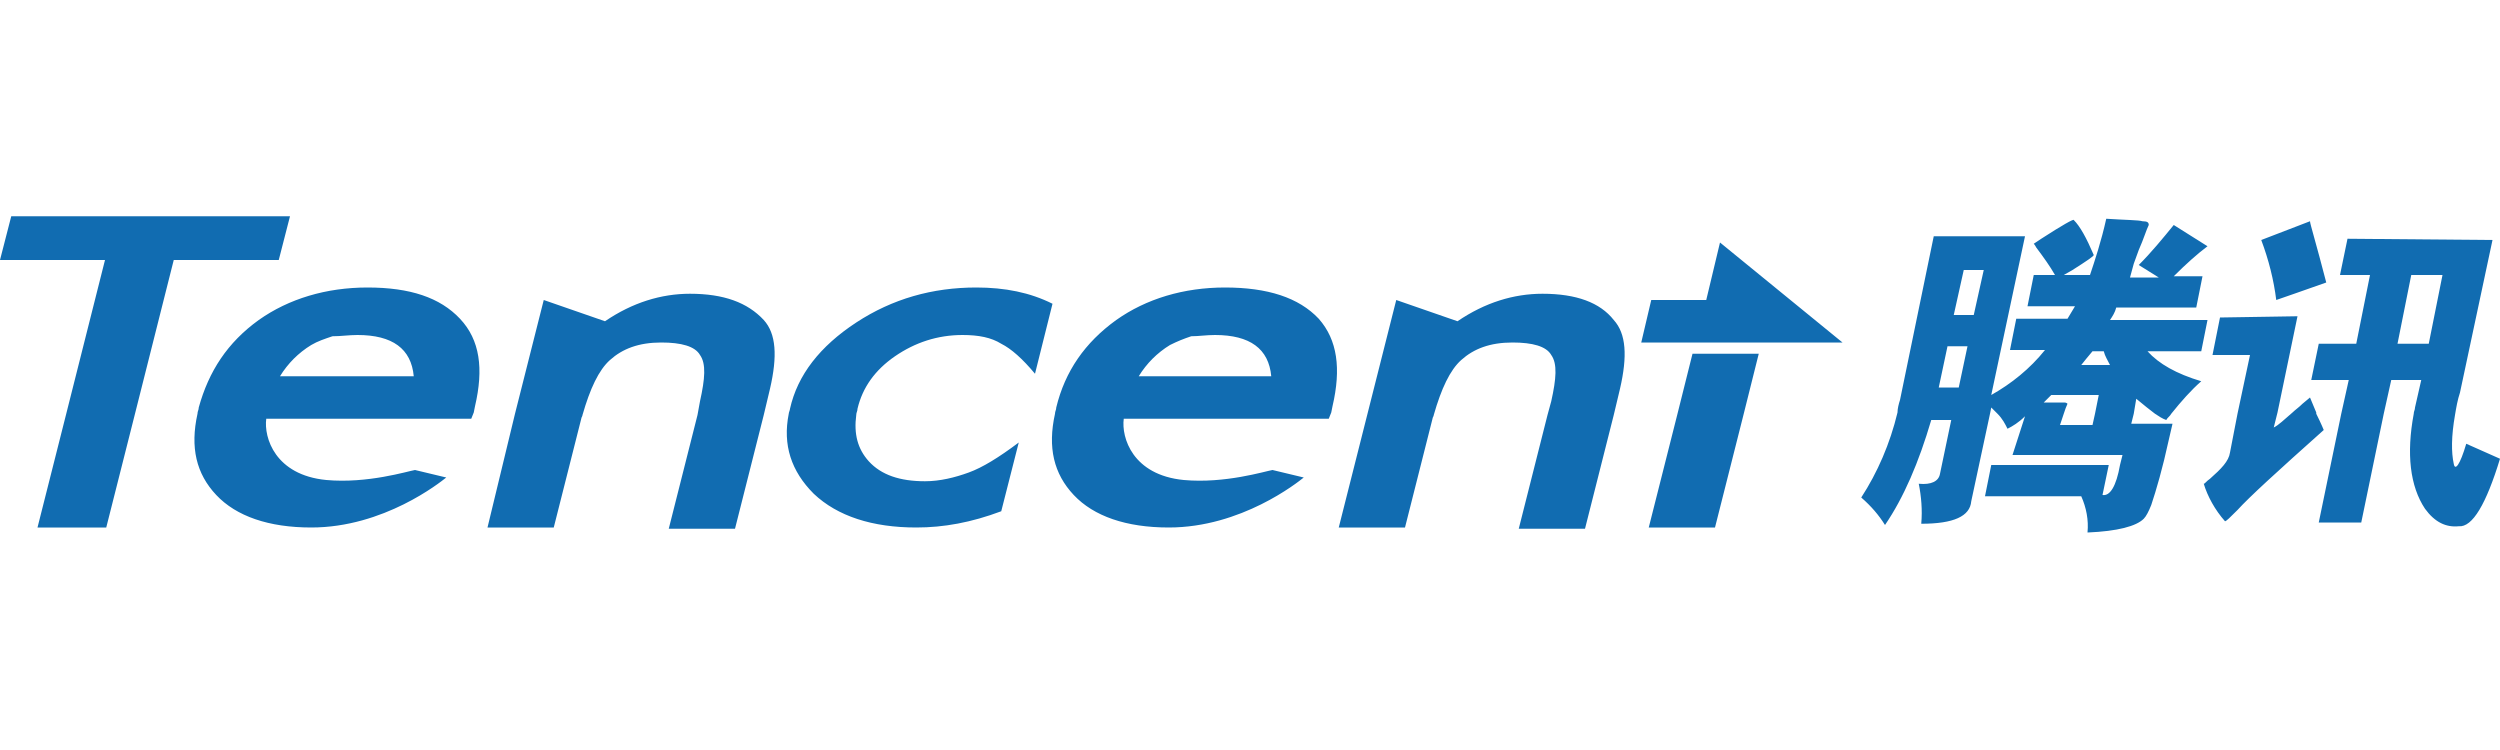 <svg viewBox="0 0 200 60" id="tencent" xmlns="http://www.w3.org/2000/svg"><path d="M.9 17.3L0 20.8h8.4L5.3 33.1 3 42.2h5.5l2.3-9.1 3.1-12.3h8.4l.9-3.5H.9zm167.6.2c-.4 1.8-.9 3.3-1.3 4.5h-2.1l.7-.4c1.1-.7 1.7-1.1 1.7-1.2-.6-1.4-1.1-2.3-1.6-2.8 0-.1-.9.4-2.6 1.5l-.6.4s.1.1.2.3c.6.8 1.1 1.5 1.5 2.2h-1.7l-.5 2.5h3.8l-.3.5-.3.5h-4.1l-.5 2.5h2.8c-1.2 1.5-2.7 2.7-4.3 3.6l2.7-12.7h-7.3L152 32c-.1.3-.2.7-.2 1-.6 2.5-1.6 4.8-2.9 6.8.8.7 1.4 1.4 1.9 2.2 1.5-2.2 2.7-5 3.7-8.4h1.6l-.9 4.3c-.1.6-.7.9-1.7.8.2 1 .3 2.1.2 3.2 2.6 0 3.9-.6 4-1.8l1.5-7 .1-.5.5.5c.4.4.6.8.8 1.2.4-.2.9-.5 1.4-1l-1 3.1h8.8l-.2.8c-.3 1.7-.8 2.5-1.4 2.4l.5-2.4h-9.4l-.5 2.5h7.7c.4.9.6 1.9.5 2.9 2.4-.1 3.9-.5 4.5-1.1.2-.2.4-.6.6-1.1.4-1.2.9-2.9 1.4-5.2l.3-1.3h-3.3l.2-.8.2-1.2c.6.5 1.1.9 1.5 1.2.3.2.6.4.9.5.1-.2.3-.3.4-.5.8-1 1.6-1.9 2.4-2.6-2-.6-3.4-1.4-4.3-2.4h4.3l.5-2.5h-7.8c.2-.3.4-.6.5-1h6.4l.5-2.5h-2.3c1-1 1.9-1.8 2.7-2.4l-2.7-1.7c-.9 1.1-1.8 2.2-2.8 3.2l1.6 1h-2.3l.3-1.1.4-1.1c.4-.9.6-1.6.8-2 0-.2-.1-.3-.5-.3-.3-.1-1.4-.1-2.9-.2zm16.3.2c-.8.3-2.1.8-3.9 1.5.6 1.6 1 3.2 1.2 4.8.6-.2 2-.7 4-1.4-.8-3.1-1.3-4.7-1.3-4.9zm3 1.4l-.6 2.9h2.4l-1.1 5.5h-3l-.6 2.9h3l-.6 2.7-1.8 8.7h3.4l1.8-8.7.6-2.7h2.4l-.5 2.2c0 .2-.1.3-.1.5-.6 3.2-.3 5.8.9 7.6.8 1.1 1.7 1.5 2.7 1.4 1.1.1 2.2-1.8 3.3-5.4l-2.7-1.2c-.5 1.7-.9 2.2-1 1.6-.2-.9-.2-2.2.1-3.9.1-.6.2-1.2.4-1.8l2.6-12.2-11.6-.1zm-50.2.3l-1.1 4.6h-4.4l-.8 3.4h16.1l-9.8-8zm19.5 2.2h1.6l-.8 3.6h-1.6l.8-3.6zm35.8.4h2.5l-1.1 5.5h-2.5l1.1-5.5zM29.4 23c-3.3 0-6.3.9-8.7 2.6-2.5 1.8-4 4.1-4.8 7 0 .2-.1.3-.1.5-.6 2.7-.1 4.8 1.5 6.5 1.6 1.7 4.2 2.6 7.6 2.6 5.8 0 10.3-3.6 10.8-4l-2.5-.6c-.6.1-3.8 1.1-7.1.8-4.1-.4-5-3.4-4.8-4.9h16.4l.2-.5.1-.5c.7-3 .4-5.3-1.2-7-1.6-1.7-4-2.5-7.4-2.5zm48.7 0c-3.5 0-6.7.9-9.6 2.8-2.9 1.9-4.7 4.2-5.3 6.9 0 .1-.1.3-.1.4-.5 2.5.2 4.6 2 6.4 1.9 1.8 4.7 2.7 8.2 2.7 2.2 0 4.4-.4 6.8-1.3l1.4-5.5c-1.6 1.2-2.9 2-4 2.4-1.1.4-2.3.7-3.5.7-2 0-3.5-.5-4.5-1.6-.9-1-1.2-2.2-1-3.7 0-.2.1-.3.1-.5.4-1.7 1.4-3.1 3-4.2s3.4-1.7 5.4-1.7c1.3 0 2.3.2 3.1.7.8.4 1.7 1.2 2.7 2.4l1.4-5.6c-1.8-.9-3.8-1.3-6.1-1.3zM98 23c-3.3 0-6.3.9-8.7 2.6-2.5 1.8-4.1 4.1-4.8 7 0 .2-.1.3-.1.5-.6 2.7-.1 4.8 1.5 6.5 1.6 1.7 4.2 2.6 7.6 2.6 5.8 0 10.3-3.6 10.8-4l-2.5-.6c-.6.1-3.8 1.1-7.1.8-4.1-.4-5-3.4-4.8-4.9h16.4l.2-.5.1-.5c.7-3 .4-5.3-1.1-7-1.6-1.7-4.1-2.5-7.5-2.5zm-42.8.5c-2.3 0-4.6.7-6.8 2.2L43.5 24l-2.3 9.1-2.2 9.1h5.3l2.2-8.7c0-.1.1-.2.1-.3.6-2.1 1.3-3.6 2.2-4.4 1-.9 2.3-1.4 4.1-1.4 1.6 0 2.7.3 3.1 1 .5.7.4 1.9 0 3.7l-.2 1.1-2.3 9.1h5.3l2.3-9.1.5-2.1c.6-2.6.5-4.4-.5-5.5-1.3-1.4-3.2-2.1-5.9-2.1zm68.2 0c-2.3 0-4.6.7-6.8 2.2l-4.9-1.7-2.3 9.1-2.3 9.1h5.3l2.2-8.7c0-.1.1-.2.1-.3.6-2.1 1.3-3.6 2.2-4.4 1-.9 2.3-1.4 4.1-1.4 1.6 0 2.7.3 3.1 1 .5.7.4 1.9 0 3.7l-.3 1.1-2.3 9.1h5.3l2.3-9.1.5-2.1c.6-2.6.5-4.4-.5-5.5-1.1-1.4-3-2.1-5.7-2.1zm54.2 1.9l-.6 3h3l-1 4.7-.6 3.1c-.1.7-.7 1.3-1.6 2.1-.3.2-.4.4-.5.4.3 1 .9 2.1 1.7 3 .1 0 .4-.3 1-.9.9-1 3.2-3.1 6.9-6.4 0 0-.2-.5-.6-1.3V33l-.5-1.2-.6.5c-.3.3-.6.5-.8.7-.7.6-1.1 1-1.5 1.2l.3-1.2 1.6-7.7-6.2.1zm-149 1.4c2.8 0 4.3 1.1 4.5 3.3H22.4c.3-.5.7-1 1.1-1.4.4-.4.9-.8 1.4-1.1.5-.3 1.1-.5 1.7-.7.7 0 1.3-.1 2-.1zm68.6 0c2.8 0 4.3 1.1 4.5 3.3H91.1c.3-.5.7-1 1.1-1.4.4-.4.9-.8 1.4-1.1.6-.3 1.1-.5 1.7-.7.6 0 1.2-.1 1.9-.1zm58.6.9h1.6l-.7 3.3h-1.6l.7-3.3zm11.6.4h.9c.1.4.3.7.5 1.1h-2.3l.4-.5.5-.6zm-32 .2l-1.2 4.8-2.3 9.1h5.3l2.3-9.1 1.2-4.8h-5.3zm28.7 3.3h3.8l-.3 1.5-.2.9h-2.6l.3-.9c.1-.3.2-.6.3-.8-.1-.1-.2-.1-.3-.1h-1.6l.6-.6z" fill="#116cb1"/></svg>